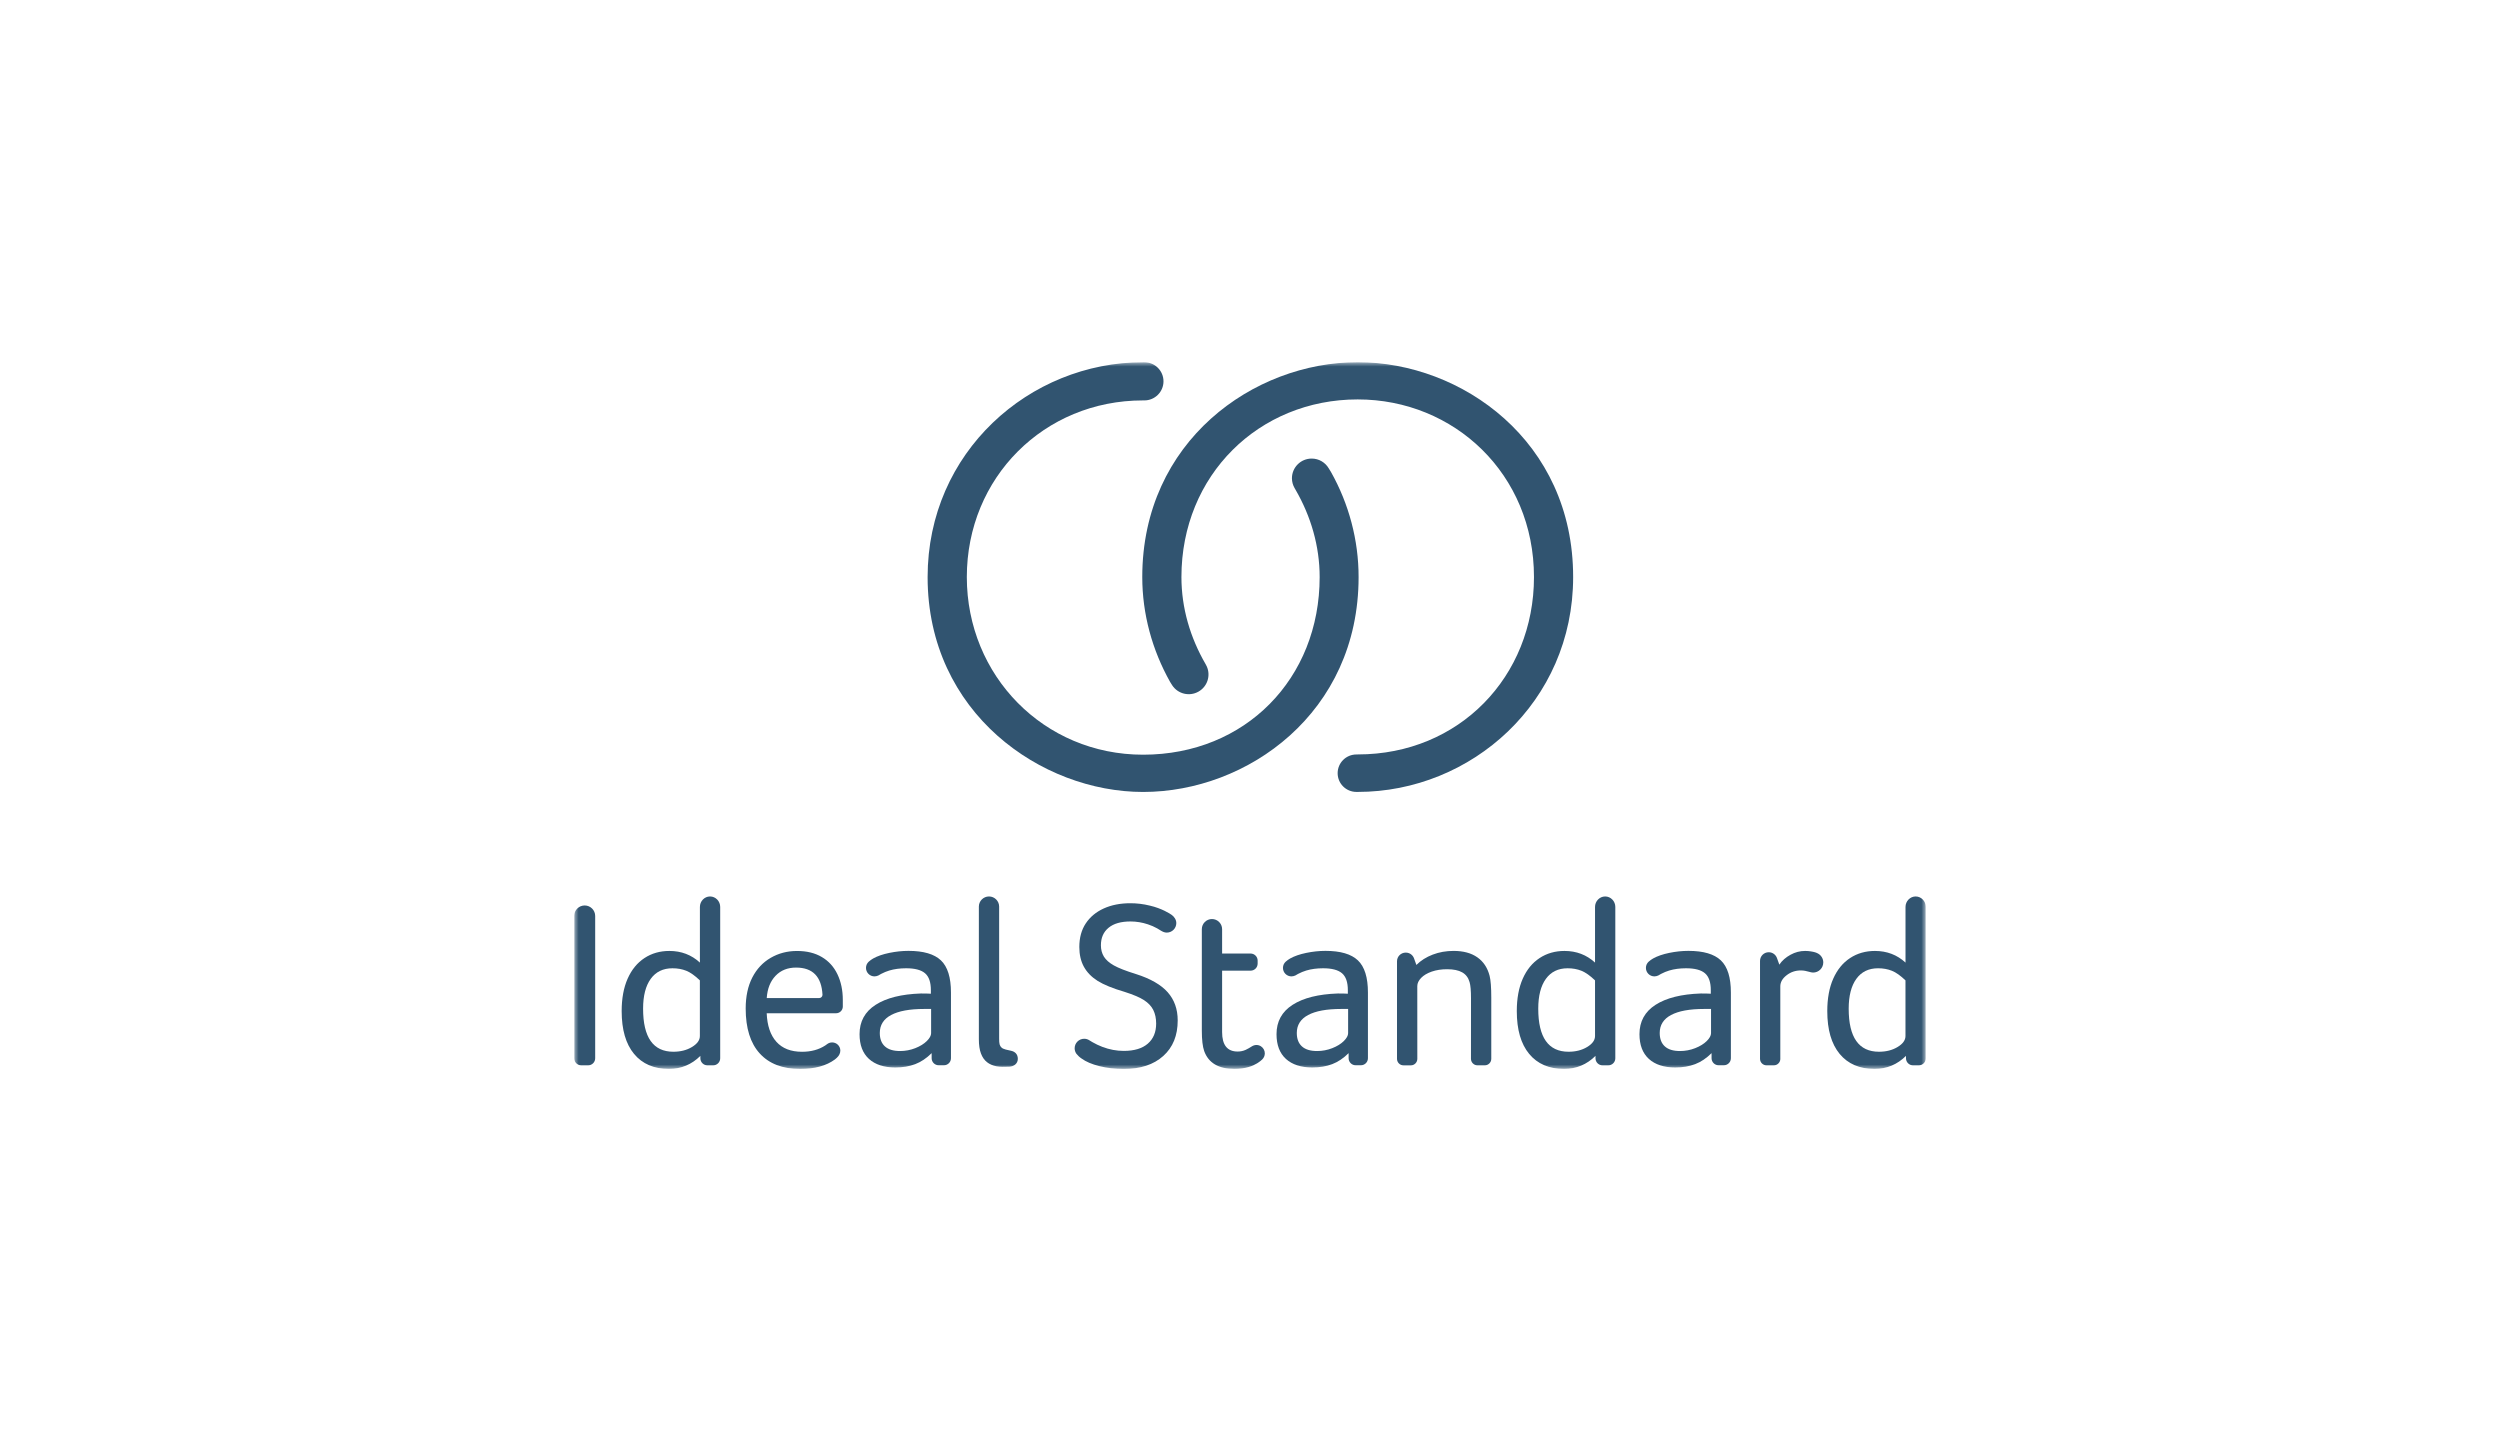 <?xml version="1.0" encoding="UTF-8"?> <svg xmlns="http://www.w3.org/2000/svg" width="283" height="163" viewBox="0 0 283 163" fill="none"> <g clip-path="url(#clip0_1518_466)"> <mask id="mask0_1518_466" style="mask-type:luminance" maskUnits="userSpaceOnUse" x="65" y="41" width="153" height="80"> <path d="M218 41H65V121H218V41Z" fill="white"></path> </mask> <g mask="url(#mask0_1518_466)"> <path d="M79.286 119.52C78.296 120.507 77.107 121 75.721 121C74.029 121 72.715 120.435 71.778 119.306C70.841 118.176 70.373 116.56 70.373 114.459C70.373 113.024 70.6 111.797 71.049 110.784C71.499 109.771 72.133 108.991 72.953 108.453C73.772 107.914 74.712 107.647 75.774 107.647C77.122 107.647 78.274 108.087 79.229 108.965V102.665C79.229 102.013 79.747 101.479 80.377 101.479C81.008 101.479 81.526 102.013 81.526 102.665V119.799C81.526 120.24 81.167 120.597 80.725 120.597H80.083C79.641 120.597 79.282 120.24 79.282 119.799V119.52H79.286ZM79.229 110.983C78.67 110.445 78.157 110.08 77.688 109.891C77.22 109.703 76.699 109.609 76.121 109.609C75.06 109.609 74.24 110.008 73.662 110.806C73.085 111.605 72.798 112.731 72.798 114.184C72.798 117.434 73.942 119.057 76.227 119.057C77.035 119.057 77.737 118.88 78.334 118.519C78.927 118.161 79.225 117.747 79.225 117.28V110.983H79.229Z" fill="#315470"></path> <path d="M105.455 119.222C104.877 119.798 104.261 120.209 103.604 120.461C102.947 120.713 102.195 120.838 101.349 120.838C100.073 120.838 99.076 120.514 98.366 119.87C97.656 119.222 97.301 118.288 97.301 117.068C97.301 115.633 97.909 114.522 99.125 113.743C100.341 112.963 102.044 112.538 104.242 112.463C104.782 112.463 105.16 112.474 105.375 112.489V112.086C105.375 111.19 105.156 110.55 104.714 110.173C104.272 109.796 103.559 109.608 102.569 109.608C101.867 109.608 101.232 109.695 100.666 109.864C100.364 109.955 100.054 110.083 99.737 110.248C99.737 110.248 99.503 110.38 99.435 110.422C99.299 110.482 99.151 110.527 98.993 110.527C98.46 110.527 98.03 110.098 98.03 109.567C98.03 109.292 98.143 109.043 98.332 108.87C98.483 108.731 98.683 108.591 98.842 108.501C99.325 108.23 99.937 108.019 100.666 107.868C101.395 107.718 102.12 107.639 102.841 107.639C104.533 107.639 105.757 107.996 106.516 108.716C107.271 109.435 107.649 110.648 107.649 112.35V117.656V119.791C107.649 120.231 107.29 120.589 106.848 120.589H106.263C105.821 120.589 105.462 120.231 105.462 119.791V119.222H105.455ZM105.398 114.214H104.616C102.977 114.214 101.731 114.443 100.877 114.899C100.02 115.355 99.593 116.033 99.593 116.933C99.593 117.595 99.786 118.104 100.175 118.454C100.56 118.804 101.134 118.977 101.889 118.977C102.482 118.977 103.056 118.868 103.604 118.654C104.152 118.439 104.59 118.168 104.914 117.848C105.239 117.524 105.402 117.226 105.402 116.959V114.214H105.398Z" fill="#315470"></path> <path d="M65 119.798C65 120.239 65.359 120.596 65.8 120.596H66.575C67.017 120.596 67.375 120.239 67.375 119.798V103.684C67.375 103.033 66.839 102.498 66.186 102.498C65.532 102.498 64.996 103.033 64.996 103.684V103.782L65 119.798Z" fill="#315470"></path> <path d="M93.423 118.345C92.687 118.823 91.811 119.061 90.791 119.061C89.529 119.061 88.563 118.684 87.887 117.931C87.211 117.178 86.848 116.101 86.791 114.7H94.647C95.066 114.7 95.406 114.357 95.406 113.943V113.194C95.406 112.098 95.202 111.13 94.798 110.286C94.394 109.443 93.805 108.791 93.03 108.336C92.256 107.876 91.32 107.65 90.221 107.65C89.122 107.65 88.128 107.91 87.237 108.43C86.346 108.95 85.651 109.695 85.156 110.663C84.661 111.635 84.412 112.802 84.412 114.165C84.412 116.391 84.941 118.089 86.006 119.253C87.067 120.42 88.589 121.004 90.572 121.004C92.23 121.004 93.544 120.646 94.515 119.927C94.681 119.799 94.813 119.667 94.911 119.539C94.979 119.452 95.002 119.396 95.002 119.396C95.081 119.26 95.126 119.098 95.126 118.929C95.126 118.417 94.711 118.002 94.197 118.002C93.978 118.002 93.778 118.078 93.62 118.202C93.623 118.202 93.537 118.27 93.423 118.345ZM93.106 112.614C93.106 112.813 92.94 112.979 92.74 112.979H86.795C86.867 111.921 87.199 111.081 87.792 110.46C88.385 109.838 89.159 109.53 90.115 109.53C92.003 109.53 93 110.558 93.106 112.614Z" fill="#315470"></path> <path d="M160.063 108.475L160.335 109.232C160.837 108.731 161.456 108.339 162.185 108.061C162.914 107.782 163.7 107.643 164.55 107.643C165.649 107.643 166.544 107.884 167.235 108.369C167.93 108.855 168.39 109.556 168.625 110.471C168.749 110.956 168.813 111.781 168.813 112.949V119.859C168.813 120.265 168.481 120.597 168.073 120.597H167.254C166.846 120.597 166.513 120.265 166.513 119.859L166.517 113.028C166.517 112.146 166.464 111.529 166.355 111.171C166.211 110.67 165.932 110.301 165.516 110.068C165.101 109.834 164.534 109.717 163.813 109.717C163.164 109.717 162.586 109.808 162.072 109.985C161.558 110.166 161.158 110.403 160.871 110.7C160.584 110.998 160.437 111.307 160.437 111.631L160.441 119.862C160.441 120.269 160.108 120.601 159.7 120.601H158.881C158.473 120.601 158.141 120.269 158.141 119.862V108.817C158.141 108.275 158.582 107.835 159.126 107.835C159.561 107.831 159.923 108.098 160.063 108.475Z" fill="#315470"></path> <path d="M132.633 103.564C132.924 103.771 133.158 104.11 133.158 104.494C133.158 105.089 132.674 105.571 132.078 105.571C131.84 105.571 131.628 105.477 131.44 105.364C131.33 105.296 131.107 105.153 130.994 105.093C130.665 104.912 130.337 104.762 129.944 104.634C129.294 104.419 128.637 104.31 127.973 104.31C126.892 104.31 126.065 104.547 125.488 105.025C124.91 105.5 124.623 106.162 124.623 107.006C124.623 107.492 124.736 107.917 124.959 108.286C125.185 108.655 125.559 108.987 126.08 109.281C126.602 109.578 127.44 109.906 128.592 110.263C130.231 110.783 131.428 111.472 132.184 112.323C132.939 113.178 133.316 114.24 133.316 115.513C133.316 117.219 132.773 118.559 131.681 119.538C130.593 120.518 129.102 121.007 127.21 121.007C126.22 121.007 125.295 120.898 124.441 120.683C123.588 120.469 122.916 120.179 122.428 119.821C122.228 119.697 121.953 119.433 121.851 119.29C121.726 119.113 121.65 118.898 121.65 118.665C121.65 118.07 122.134 117.588 122.731 117.588C122.942 117.588 123.142 117.648 123.308 117.757C123.308 117.757 123.509 117.882 123.656 117.968C124.018 118.179 124.396 118.356 124.789 118.507C125.589 118.812 126.398 118.962 127.206 118.962C128.396 118.962 129.306 118.687 129.933 118.141C130.563 117.595 130.877 116.835 130.877 115.867C130.877 115.276 130.767 114.763 130.552 114.33C130.337 113.901 129.985 113.528 129.498 113.212C129.011 112.899 128.282 112.591 127.312 112.282C125.963 111.886 124.94 111.468 124.245 111.032C123.55 110.591 123.036 110.056 122.693 109.431C122.349 108.802 122.179 108.057 122.179 107.198C122.179 106.159 122.421 105.266 122.908 104.532C123.395 103.798 124.075 103.233 124.947 102.837C125.82 102.442 126.824 102.246 127.957 102.246C128.675 102.246 129.415 102.329 130.17 102.517C131.515 102.826 132.455 103.436 132.633 103.564Z" fill="#315470"></path> <path d="M180.614 119.52C179.625 120.507 178.435 121 177.049 121C175.357 121 174.043 120.435 173.106 119.306C172.169 118.176 171.701 116.56 171.701 114.459C171.701 113.024 171.928 111.797 172.377 110.784C172.827 109.771 173.461 108.991 174.281 108.453C175.1 107.914 176.041 107.647 177.102 107.647C178.45 107.647 179.602 108.087 180.557 108.965V102.665C180.557 102.013 181.075 101.479 181.706 101.479C182.336 101.479 182.854 102.013 182.854 102.665V119.799C182.854 120.24 182.495 120.597 182.053 120.597H181.411C180.969 120.597 180.61 120.24 180.61 119.799V119.52H180.614ZM180.561 110.983C180.002 110.445 179.489 110.08 179.02 109.891C178.552 109.703 178.031 109.609 177.453 109.609C176.392 109.609 175.572 110.008 174.994 110.806C174.417 111.605 174.13 112.731 174.13 114.184C174.13 117.434 175.274 119.057 177.559 119.057C178.367 119.057 179.069 118.88 179.666 118.519C180.259 118.161 180.557 117.747 180.557 117.28V110.983H180.561Z" fill="#315470"></path> <path d="M152.656 119.222C152.078 119.798 151.462 120.209 150.805 120.461C150.148 120.713 149.397 120.838 148.551 120.838C147.274 120.838 146.277 120.514 145.567 119.87C144.857 119.222 144.502 118.288 144.502 117.068C144.502 115.633 145.11 114.522 146.326 113.743C147.542 112.963 149.245 112.538 151.443 112.463C151.984 112.463 152.361 112.474 152.576 112.489V112.086C152.576 111.19 152.357 110.55 151.916 110.173C151.474 109.796 150.76 109.608 149.77 109.608C149.068 109.608 148.433 109.695 147.867 109.864C147.565 109.955 147.255 110.083 146.938 110.248C146.938 110.248 146.704 110.38 146.636 110.422C146.5 110.482 146.353 110.527 146.194 110.527C145.661 110.527 145.231 110.098 145.231 109.567C145.231 109.292 145.344 109.043 145.533 108.87C145.684 108.731 145.884 108.591 146.043 108.501C146.526 108.23 147.138 108.019 147.867 107.868C148.596 107.718 149.321 107.639 150.042 107.639C151.734 107.639 152.958 107.996 153.717 108.716C154.472 109.435 154.85 110.648 154.85 112.35V117.656V119.791C154.85 120.231 154.491 120.589 154.049 120.589H153.464C153.022 120.589 152.663 120.231 152.663 119.791V119.222H152.656ZM152.603 114.214H151.821C150.182 114.214 148.936 114.443 148.082 114.899C147.225 115.355 146.798 116.033 146.798 116.933C146.798 117.595 146.991 118.104 147.38 118.454C147.765 118.804 148.339 118.977 149.094 118.977C149.687 118.977 150.261 118.868 150.809 118.654C151.357 118.439 151.795 118.168 152.119 117.848C152.444 117.524 152.607 117.226 152.607 116.959V114.214H152.603Z" fill="#315470"></path> <path d="M193.742 119.222C193.164 119.798 192.548 120.209 191.891 120.461C191.234 120.713 190.482 120.838 189.636 120.838C188.36 120.838 187.363 120.514 186.653 119.87C185.943 119.222 185.588 118.288 185.588 117.068C185.588 115.633 186.196 114.522 187.412 113.743C188.628 112.963 190.331 112.538 192.529 112.463C193.069 112.463 193.447 112.474 193.662 112.489V112.086C193.662 111.19 193.443 110.55 193.001 110.173C192.56 109.796 191.846 109.608 190.856 109.608C190.154 109.608 189.519 109.695 188.953 109.864C188.651 109.955 188.341 110.083 188.024 110.248C188.024 110.248 187.79 110.38 187.722 110.422C187.586 110.482 187.438 110.527 187.28 110.527C186.747 110.527 186.317 110.098 186.317 109.567C186.317 109.292 186.43 109.043 186.619 108.87C186.77 108.731 186.97 108.591 187.129 108.501C187.612 108.23 188.224 108.019 188.953 107.868C189.682 107.718 190.407 107.639 191.128 107.639C192.82 107.639 194.044 107.996 194.803 108.716C195.558 109.435 195.936 110.648 195.936 112.35V117.656V119.791C195.936 120.231 195.577 120.589 195.135 120.589H194.55C194.108 120.589 193.749 120.231 193.749 119.791V119.222H193.742ZM193.685 114.214H192.903C191.264 114.214 190.018 114.443 189.164 114.899C188.307 115.355 187.88 116.033 187.88 116.933C187.88 117.595 188.073 118.104 188.462 118.454C188.847 118.804 189.421 118.977 190.176 118.977C190.769 118.977 191.343 118.868 191.891 118.654C192.439 118.439 192.877 118.168 193.202 117.848C193.526 117.524 193.689 117.226 193.689 116.959V114.214H193.685Z" fill="#315470"></path> <path d="M215.761 119.52C214.772 120.507 213.582 121 212.195 121C210.503 121 209.189 120.435 208.253 119.306C207.316 118.176 206.848 116.56 206.848 114.459C206.848 113.024 207.074 111.797 207.524 110.784C207.973 109.771 208.607 108.991 209.427 108.453C210.247 107.914 211.187 107.647 212.248 107.647C213.596 107.647 214.749 108.087 215.704 108.965V102.665C215.704 102.013 216.222 101.479 216.852 101.479C217.483 101.479 218 102.013 218 102.665V119.799C218 120.24 217.641 120.597 217.2 120.597H216.558C216.116 120.597 215.757 120.24 215.757 119.799V119.52H215.761ZM215.704 110.983C215.145 110.445 214.631 110.08 214.162 109.891C213.695 109.703 213.173 109.609 212.595 109.609C211.534 109.609 210.715 110.008 210.137 110.806C209.56 111.605 209.272 112.731 209.272 114.184C209.272 117.434 210.416 119.057 212.701 119.057C213.51 119.057 214.213 118.88 214.809 118.519C215.402 118.161 215.7 117.747 215.7 117.28V110.983H215.704Z" fill="#315470"></path> <path d="M142.871 119.942C143.056 119.765 143.177 119.52 143.177 119.241C143.177 118.906 143 118.609 142.735 118.439C142.588 118.345 142.414 118.292 142.226 118.292C142.018 118.292 141.833 118.368 141.67 118.473C141.489 118.586 141.262 118.729 141.006 118.846C140.711 118.978 140.405 119.034 140.099 119.034C138.929 119.034 138.343 118.3 138.343 116.827V109.88H141.565C142.006 109.88 142.365 109.522 142.365 109.081V108.739C142.365 108.298 142.006 107.94 141.565 107.94H138.343V105.18C138.343 104.551 137.826 104.035 137.195 104.035C136.564 104.035 136.047 104.551 136.047 105.18V116.666C136.047 117.709 136.138 118.481 136.315 118.981C136.802 120.33 137.943 121 139.744 121C140.318 121 140.855 120.928 141.349 120.785C142.116 120.567 142.626 120.175 142.871 119.942Z" fill="#315470"></path> <path d="M204.835 110.019C204.967 110.053 205.099 110.094 205.243 110.094C205.877 110.094 206.395 109.582 206.395 108.946C206.395 108.539 206.18 108.181 205.862 107.978C205.621 107.823 205.345 107.756 204.997 107.699C204.797 107.665 204.575 107.646 204.337 107.646C203.759 107.646 203.211 107.79 202.69 108.076C202.169 108.362 201.727 108.731 201.421 109.198L201.149 108.441C201.009 108.064 200.647 107.793 200.22 107.793C199.676 107.793 199.234 108.234 199.234 108.776V119.859C199.234 120.266 199.567 120.597 199.974 120.597H200.794C201.202 120.597 201.534 120.266 201.534 119.859H201.531V111.657C201.531 111.19 201.765 110.772 202.233 110.407C202.701 110.038 203.241 109.853 203.853 109.853C204.227 109.853 204.514 109.932 204.835 110.019Z" fill="#315470"></path> <path d="M113.39 118.601C113.148 118.379 113.103 118.146 113.103 117.57V104.661V102.623C113.103 101.994 112.585 101.479 111.955 101.479C111.324 101.479 110.807 101.994 110.807 102.623V104.661V117.641C110.807 118.3 110.886 118.839 111.045 119.257C111.203 119.675 111.426 119.999 111.721 120.232C112.011 120.466 112.374 120.62 112.801 120.703C113.22 120.782 113.745 120.759 114.259 120.744C114.78 120.725 115.218 120.394 115.218 119.863C115.218 119.332 114.889 119.035 114.44 118.944C114.085 118.873 113.575 118.771 113.39 118.601Z" fill="#315470"></path> <path d="M153.698 41C141.9 41 129.305 49.951 129.305 65.323C129.305 69.492 130.422 73.574 132.454 77.193C132.496 77.264 132.571 77.396 132.689 77.569C133.327 78.548 134.626 78.876 135.661 78.296C136.677 77.728 137.073 76.485 136.609 75.442C136.582 75.37 136.492 75.212 136.477 75.186C134.732 72.177 133.738 68.825 133.738 65.323C133.738 53.781 142.519 45.214 153.69 45.214C164.613 45.214 173.646 53.657 173.646 65.323C173.646 76.598 165.179 85.402 153.702 85.402C153.664 85.402 153.566 85.406 153.547 85.406C152.373 85.406 151.421 86.355 151.421 87.526C151.421 88.697 152.373 89.646 153.547 89.646C153.57 89.646 153.66 89.646 153.687 89.646C166.546 89.646 178.08 79.482 178.08 65.323C178.092 49.921 165.44 41 153.698 41Z" fill="#315470"></path> <path d="M150.662 53.42C150.628 53.356 150.518 53.171 150.405 53.005C150.016 52.35 149.302 51.91 148.483 51.91C147.248 51.91 146.247 52.907 146.247 54.139C146.247 54.542 146.357 54.918 146.545 55.246C146.572 55.299 146.613 55.363 146.651 55.431C148.396 58.439 149.385 61.825 149.385 65.323C149.385 76.809 140.982 85.432 129.399 85.432C118.168 85.432 109.444 76.489 109.444 65.323C109.444 54.048 118.205 45.327 129.38 45.327C129.441 45.327 129.482 45.327 129.524 45.327C129.528 45.327 129.532 45.327 129.539 45.327C130.736 45.327 131.707 44.359 131.707 43.166C131.707 41.972 130.736 41.004 129.539 41.004C129.509 41.004 129.418 41.004 129.399 41.004C116.54 41.004 105.006 51.168 105.006 65.327C105.006 80.729 117.907 89.65 129.399 89.65C141.198 89.65 153.793 80.699 153.793 65.327C153.797 61.158 152.698 57.039 150.662 53.42Z" fill="#315470"></path> </g> </g> <defs> <clipPath id="clip0_1518_466"> <rect width="153" height="80" fill="white" transform="translate(65 41)"></rect> </clipPath> </defs> </svg> 